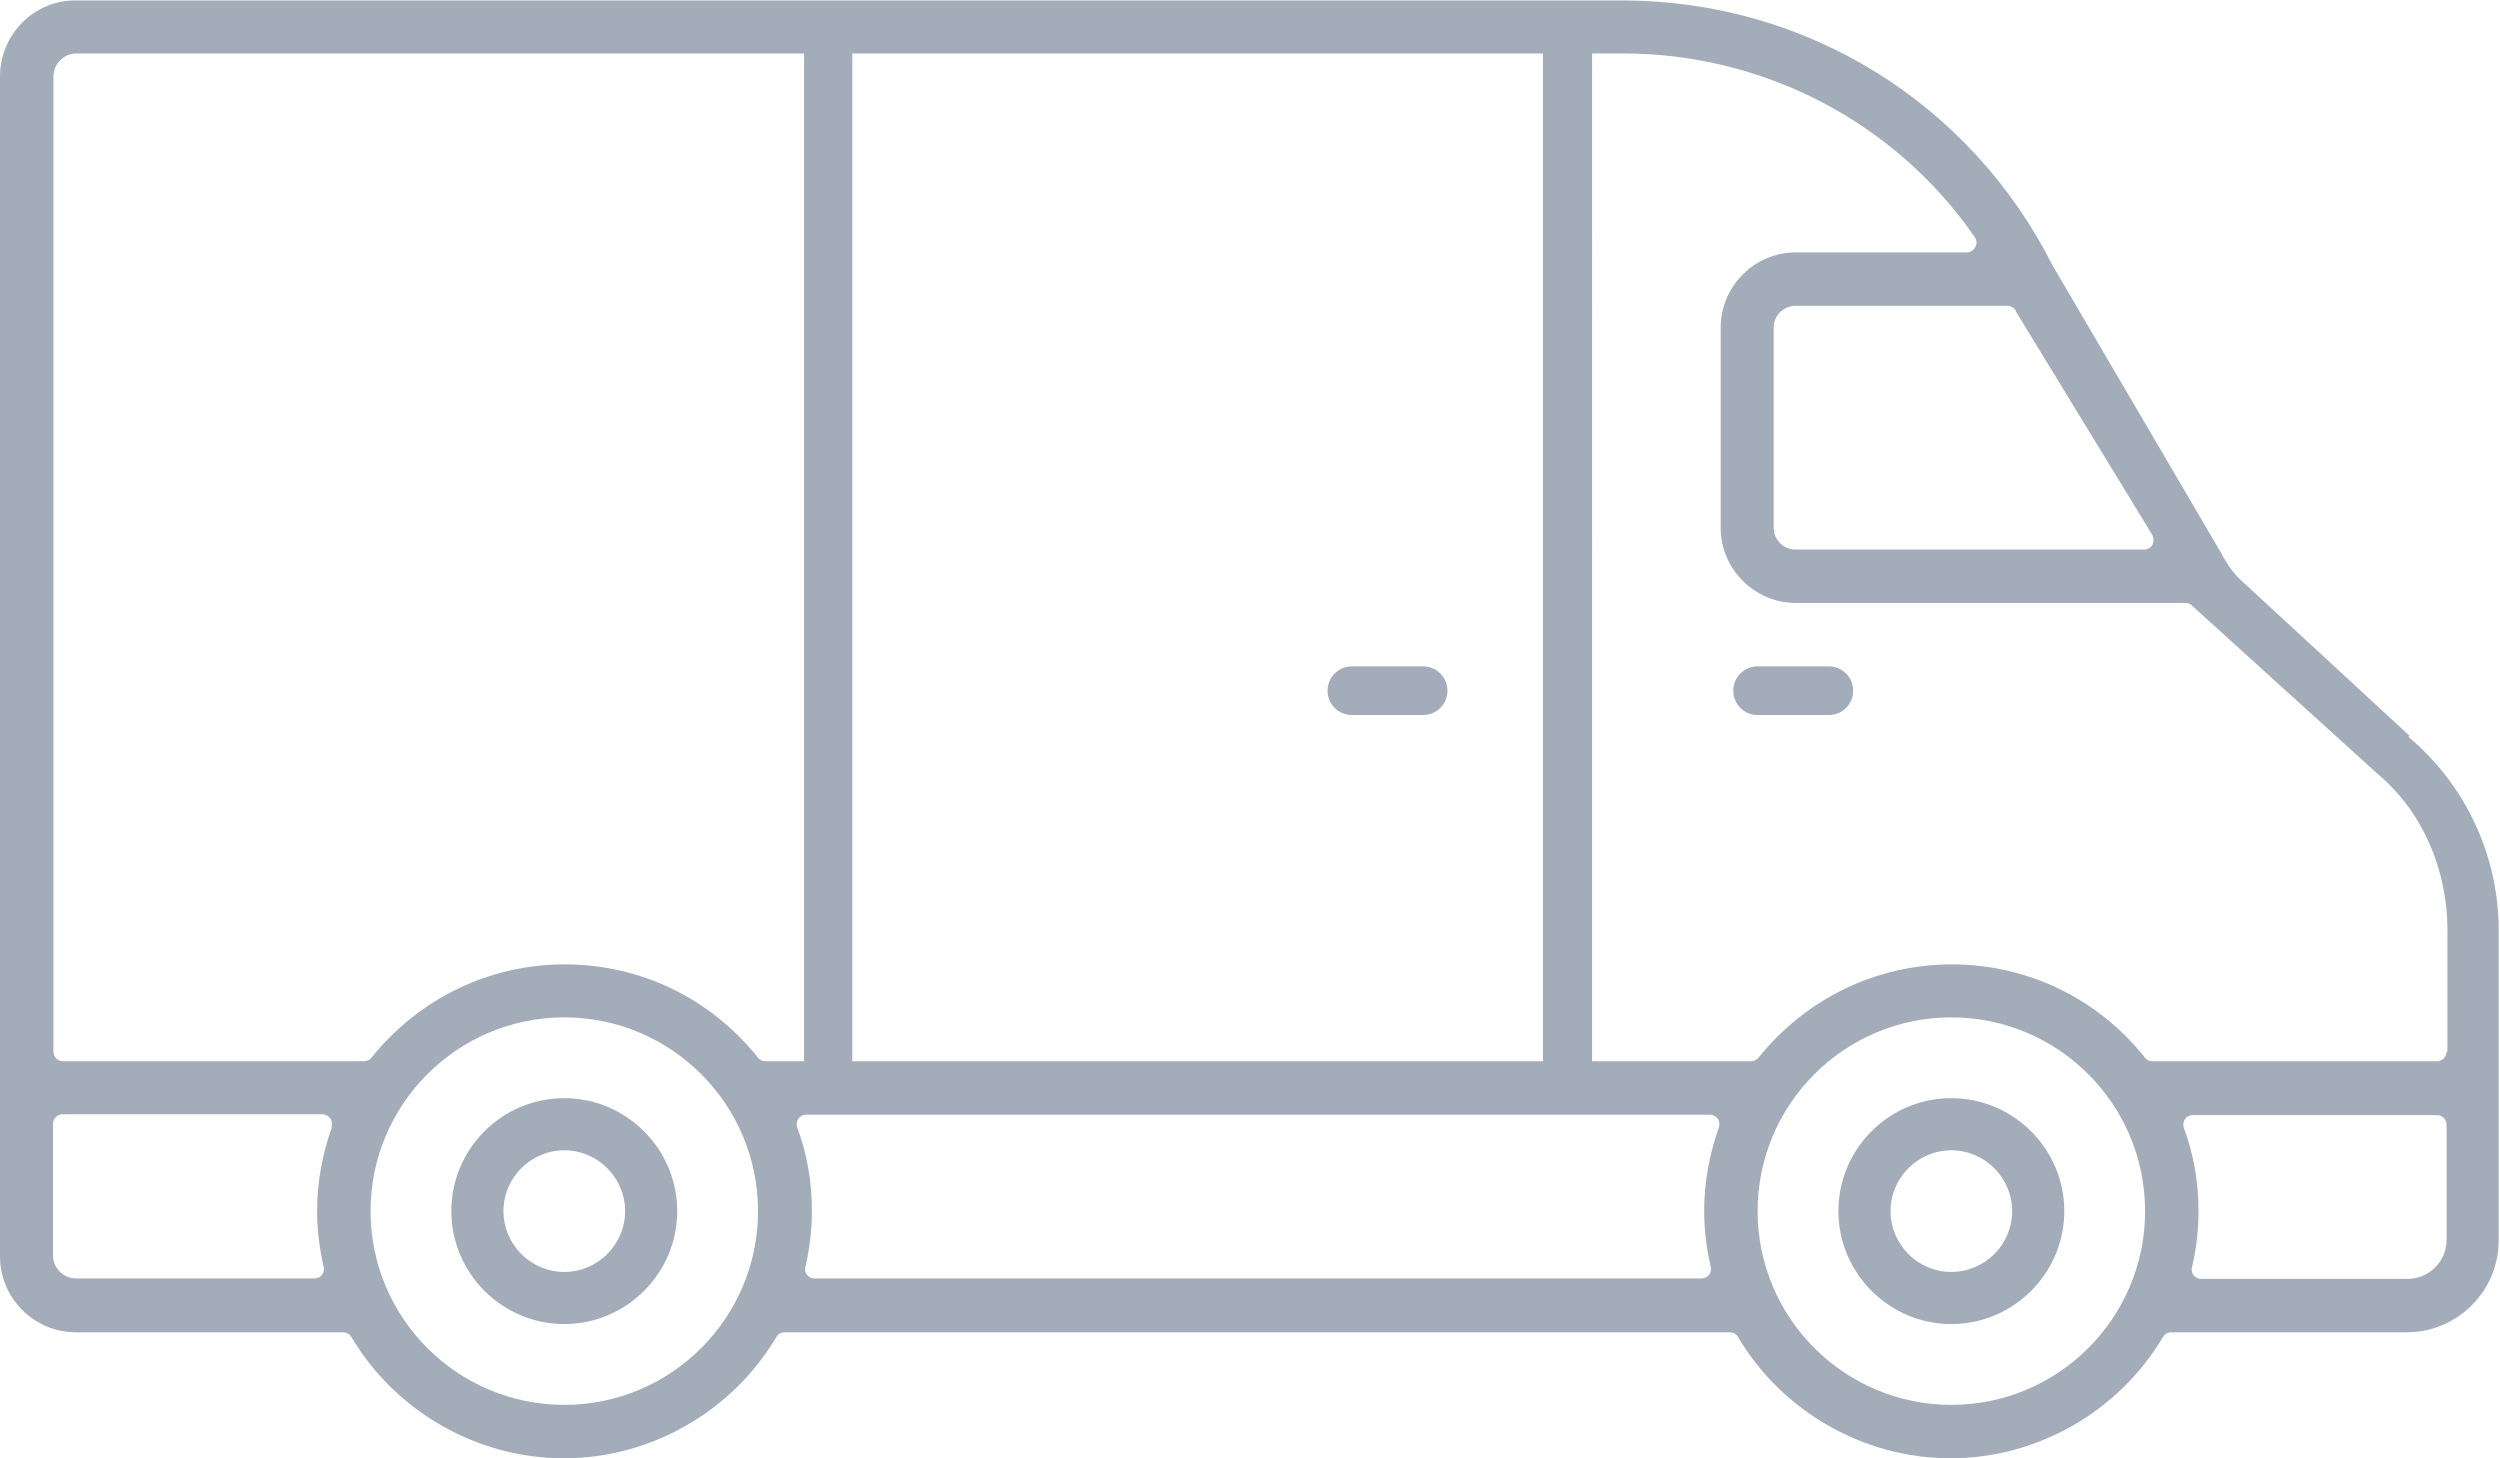 <svg xmlns="http://www.w3.org/2000/svg" id="Warstwa_2" width="57.55" height="33.57" viewBox="0 0 57.55 33.57"><g id="Warstwa_1-2" data-name="Warstwa_1"><path d="M55.47,16.94l-3.77-3.48c-.18-.15-.33-.32-.44-.51,0,0,0-.01-.01-.02l-.03-.04s-.04-.07-.06-.1c0,0,0-.01,0-.01l-3.91-6.67c-1.9-3.76-5.69-6.1-9.91-6.1H1.75C.79,0,0,.79,0,1.76v27.16c0,.97.79,1.75,1.75,1.75h6.15c.08,0,.15.04.19.11,1.02,1.72,2.9,2.79,4.89,2.79s3.87-1.07,4.89-2.79c.04-.07.11-.11.19-.11h21.76c.08,0,.15.04.19.11,1.02,1.72,2.9,2.79,4.89,2.79s3.87-1.07,4.89-2.79c.04-.07.11-.11.19-.11h5.42c1.17,0,2.12-.95,2.12-2.12v-7.13c0-1.72-.76-3.35-2.08-4.46h0ZM46.4,7.16l3.15,5.16c.03.07.03.15,0,.22-.04.07-.11.11-.19.11h-8.03c-.28,0-.5-.23-.5-.5v-4.61c0-.28.23-.5.5-.5h4.88c.08,0,.16.05.2.12h0ZM19.62,24.43V1.23h15.9v23.2h-15.9ZM7.64,25.95c-.22.62-.34,1.26-.34,1.92,0,.43.05.86.15,1.29.02.07,0,.14-.04.19-.04.05-.11.08-.17.08H1.75c-.29,0-.53-.24-.53-.53v-3.03c0-.12.1-.22.22-.22h5.98c.07,0,.14.04.18.09s.05.14.03.2ZM12.99,32.34c-2.46,0-4.46-2-4.46-4.46s2-4.46,4.46-4.46,4.46,2,4.46,4.46-2,4.46-4.46,4.46ZM17.62,24.43c-.07,0-.13-.03-.17-.08-1.09-1.37-2.71-2.15-4.45-2.15s-3.36.79-4.45,2.15c-.04.05-.11.08-.17.08H1.45c-.12,0-.22-.1-.22-.22V1.76c0-.29.24-.53.53-.53h16.75v23.2h-.88,0ZM39.57,25.95c-.22.62-.34,1.26-.34,1.92,0,.43.05.86.15,1.29.02.07,0,.14-.04.19-.04.05-.11.08-.17.08h-20.42c-.07,0-.13-.03-.17-.08-.04-.05-.06-.12-.04-.19.1-.42.15-.86.15-1.29,0-.66-.11-1.31-.34-1.92-.02-.07-.01-.14.03-.2s.11-.09.18-.09h20.8c.07,0,.14.04.18.09s.05.14.03.2h0ZM44.92,32.34c-2.46,0-4.46-2-4.46-4.46s2-4.46,4.46-4.46,4.46,2,4.46,4.46-2,4.46-4.46,4.46ZM56.32,28.54c0,.5-.4.9-.9.9h-4.75c-.07,0-.13-.03-.17-.08-.04-.05-.06-.12-.04-.19.1-.42.15-.86.15-1.29,0-.66-.11-1.31-.34-1.92-.02-.07-.01-.14.03-.2s.11-.09.18-.09h5.62c.12,0,.22.1.22.22v2.66h0ZM56.32,24.21c0,.12-.1.22-.22.22h-6.55c-.07,0-.13-.03-.17-.08-1.09-1.37-2.71-2.15-4.45-2.15s-3.36.79-4.45,2.15c-.04.05-.11.08-.17.08h-3.66V1.23h.71c3.24,0,6.27,1.58,8.1,4.23.05.07.05.16.01.23-.04.07-.11.12-.2.12h-3.93c-.95,0-1.73.78-1.73,1.73v4.61c0,.95.78,1.73,1.73,1.73h8.97c.07,0,.13.03.17.08l4.27,3.87c1.04.88,1.59,2.22,1.59,3.58v2.8h0ZM44.92,25.28c-1.44,0-2.6,1.17-2.6,2.6s1.17,2.6,2.6,2.6,2.6-1.17,2.6-2.6-1.17-2.6-2.6-2.6ZM44.92,29.28c-.77,0-1.4-.63-1.4-1.4s.63-1.4,1.4-1.4,1.4.63,1.4,1.4-.63,1.4-1.4,1.4ZM12.99,25.28c-1.44,0-2.6,1.17-2.6,2.6s1.17,2.6,2.6,2.6,2.6-1.17,2.6-2.6-1.17-2.6-2.6-2.6ZM12.99,29.28c-.77,0-1.4-.63-1.4-1.4s.63-1.4,1.4-1.4,1.4.63,1.4,1.4-.63,1.4-1.4,1.4ZM42.66,15.9c0,.31-.25.56-.56.56h-1.64c-.31,0-.56-.25-.56-.56s.25-.56.56-.56h1.64c.31,0,.56.25.56.56ZM33.32,15.9c0,.31-.25.56-.56.56h-1.64c-.31,0-.56-.25-.56-.56s.25-.56.56-.56h1.64c.31,0,.56.25.56.56Z" style="fill: #a3acb9;"></path></g></svg>